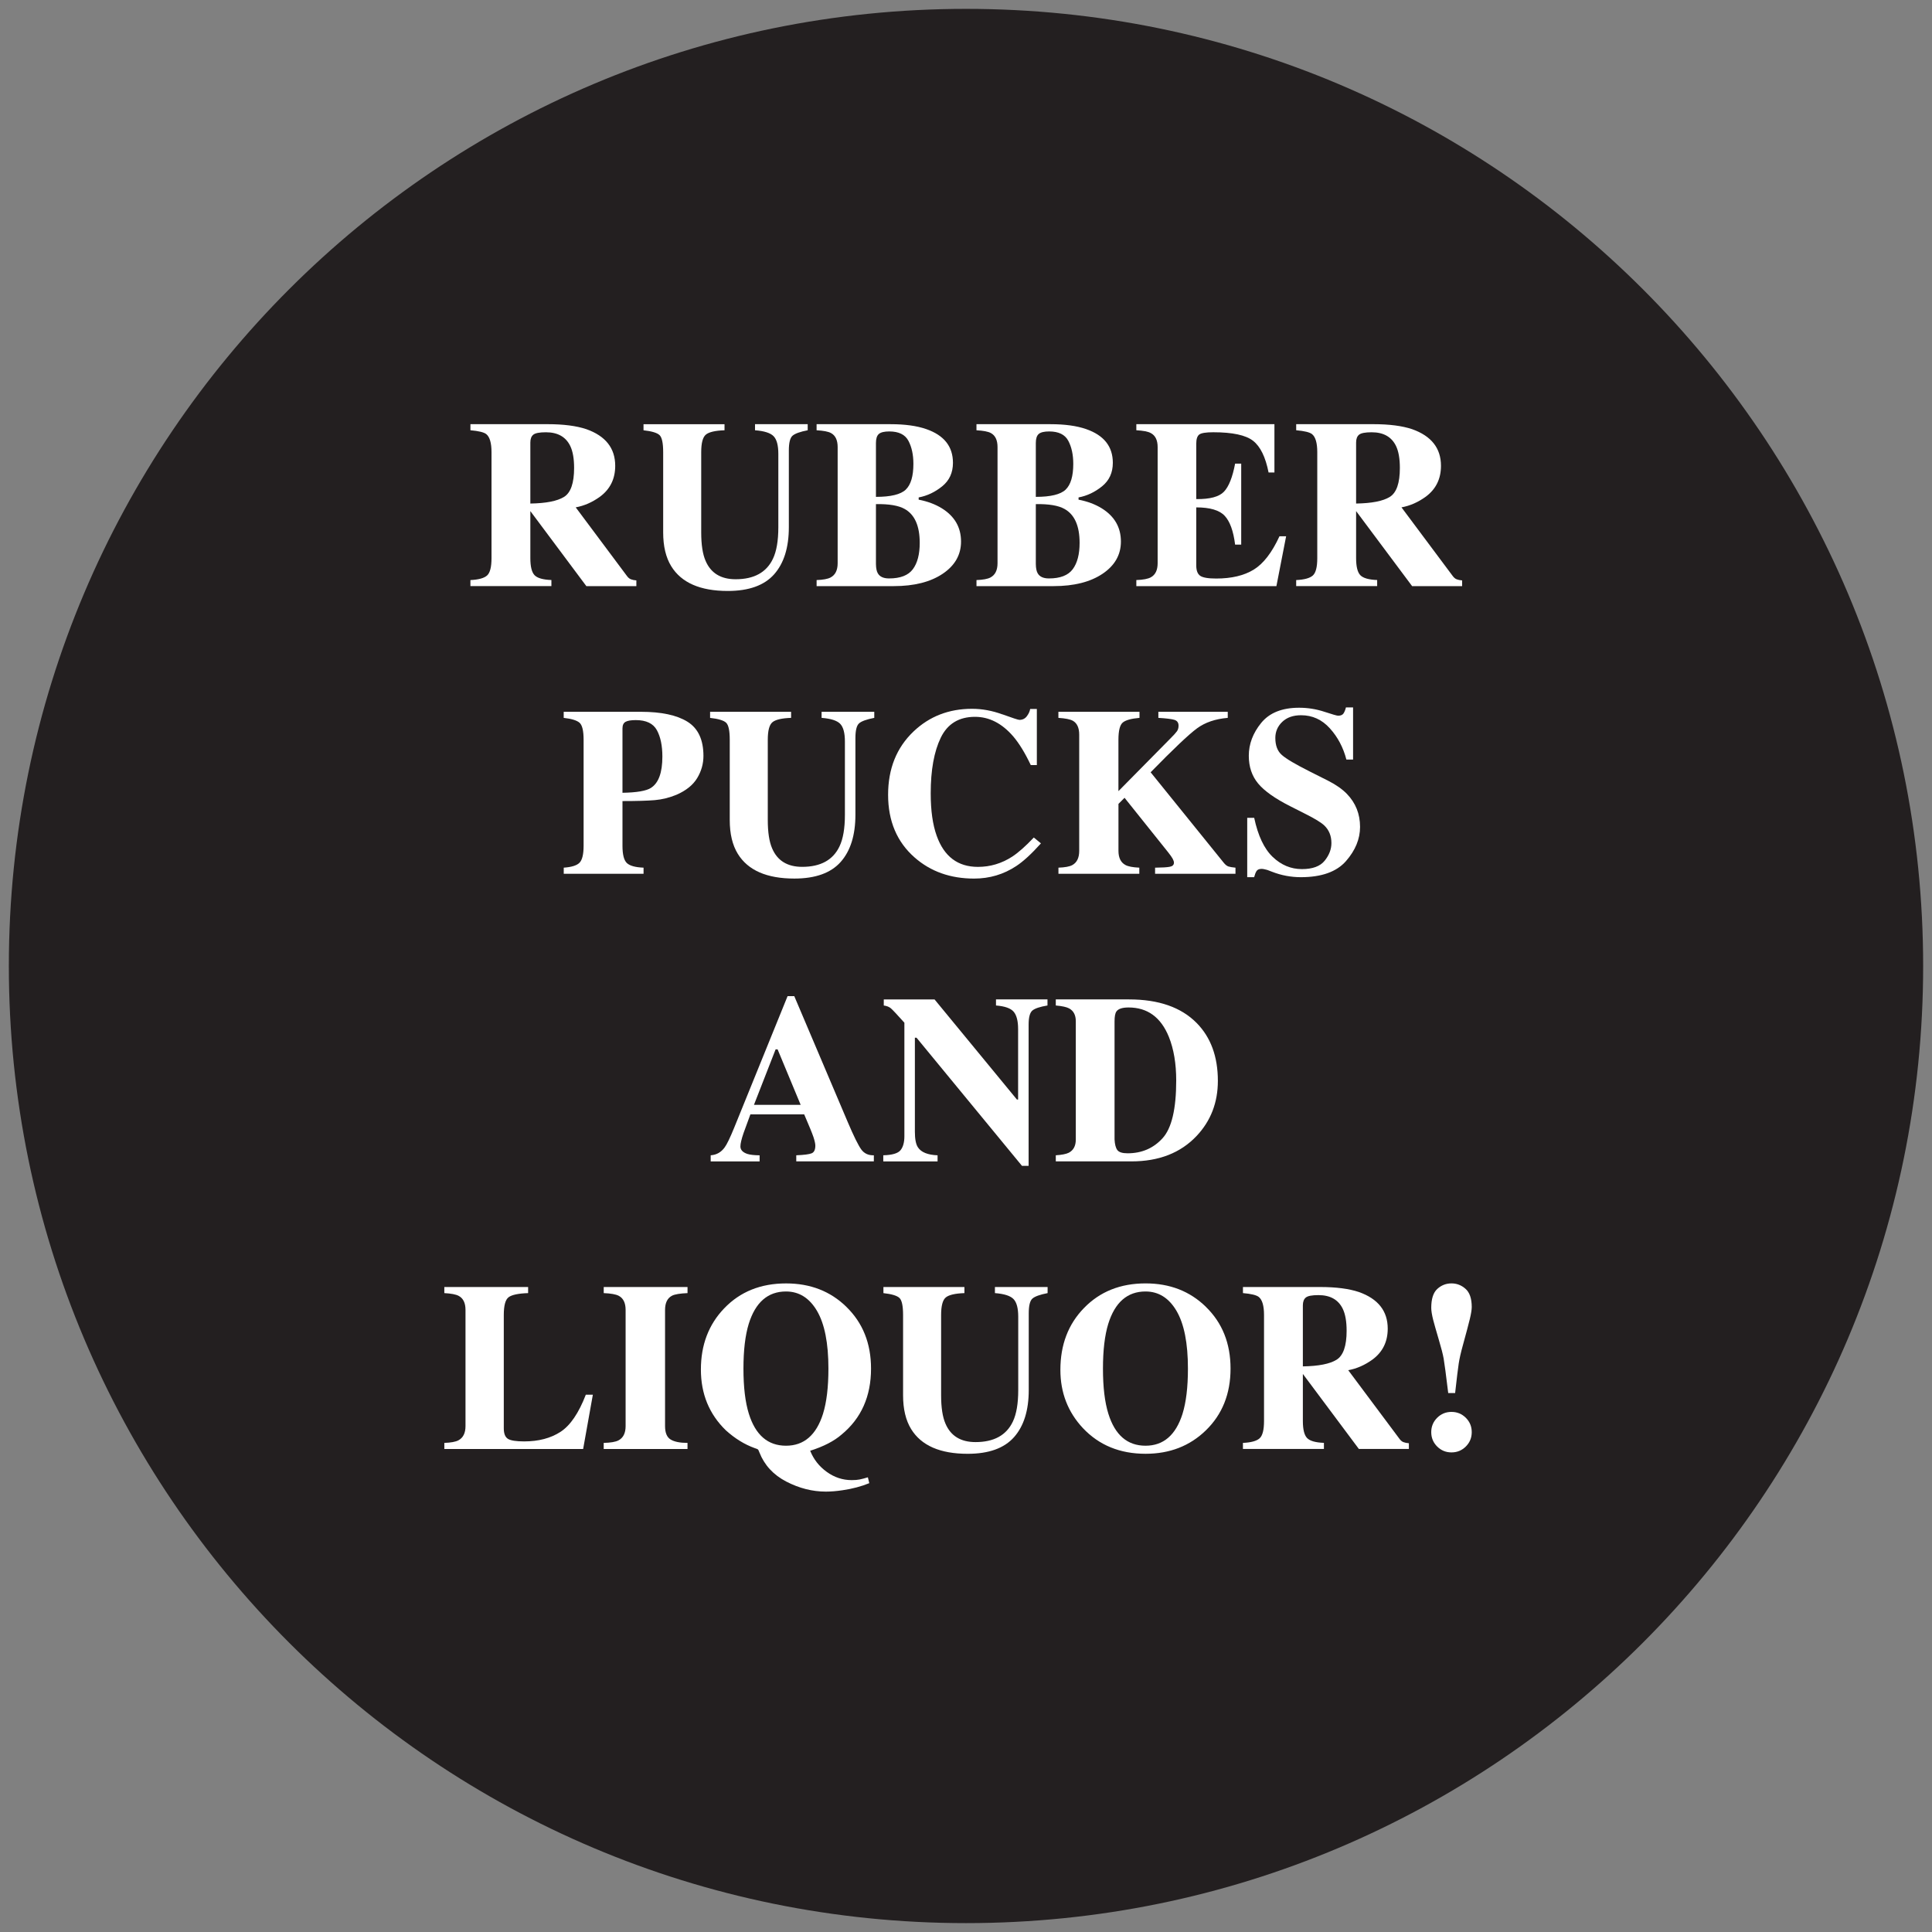 <?xml version="1.0" encoding="UTF-8"?><svg id="a" xmlns="http://www.w3.org/2000/svg" viewBox="0 0 109 109"><rect x="0" y="0" width="109" height="109" fill="#808080" stroke="none"/><path d="M108.501,54.499c0,29.824-24.178,54-54,54S.499,84.323,.499,54.499,24.677,.5,54.501,.5s54,24.176,54,53.999" fill="#231f20"/><g><path d="M26.541,32.726c.458-.021,.77-.107,.938-.257s.251-.476,.251-.978v-5.981c0-.521-.099-.86-.297-1.019-.132-.104-.43-.177-.892-.217v-.343h4.352c.902,0,1.633,.095,2.191,.283,1.083,.384,1.625,1.072,1.625,2.067,0,.734-.284,1.313-.851,1.736-.434,.316-.893,.519-1.377,.607l2.874,3.85c.074,.105,.153,.175,.237,.207,.084,.033,.188,.055,.31,.064v.323h-2.821l-3.154-4.226h-.006v2.647c0,.476,.079,.796,.237,.961s.476,.256,.951,.273v.344h-4.569v-.344Zm5.279-4.69c.38-.235,.57-.78,.57-1.635,0-.523-.072-.938-.218-1.241-.251-.515-.708-.772-1.373-.772-.361,0-.598,.045-.71,.136-.112,.09-.168,.238-.168,.445v3.44c.885-.014,1.518-.138,1.898-.373Z" fill="#fff"/><path d="M40.876,23.932v.343c-.524,.018-.874,.099-1.05,.243-.177,.144-.265,.475-.265,.992v4.53c0,.689,.082,1.22,.244,1.595,.295,.696,.861,1.045,1.697,1.045,1.039,0,1.741-.386,2.106-1.156,.202-.423,.304-1.016,.304-1.778v-4.137c0-.484-.089-.817-.268-1-.178-.183-.527-.294-1.047-.334v-.343h2.972v.343c-.432,.084-.717,.186-.856,.308s-.208,.399-.208,.835v4.324c0,1.149-.277,2.036-.831,2.661-.555,.625-1.427,.938-2.615,.938-1.554,0-2.617-.465-3.189-1.395-.304-.493-.455-1.13-.455-1.909v-4.526c0-.509-.067-.828-.201-.959-.135-.132-.438-.224-.908-.276v-.343h4.569Z" fill="#fff"/><path d="M46.071,32.726c.365-.013,.627-.061,.786-.144,.269-.142,.402-.41,.402-.806v-6.55c0-.394-.125-.658-.376-.794-.15-.083-.421-.135-.812-.157v-.343h4.18c.806,0,1.475,.092,2.007,.277,1.004,.348,1.506,.981,1.506,1.901,0,.559-.204,1.002-.611,1.33s-.848,.536-1.323,.624v.126c.502,.097,.938,.26,1.307,.488,.723,.449,1.083,1.074,1.083,1.875,0,.748-.346,1.355-1.036,1.819-.691,.464-1.611,.696-2.76,.696h-4.352v-.344Zm5.031-5.104c.286-.273,.43-.757,.43-1.452,0-.516-.094-.949-.281-1.301-.186-.352-.547-.528-1.079-.528-.282,0-.477,.047-.588,.142s-.165,.266-.165,.512v3.037c.836,0,1.397-.136,1.684-.409Zm-1.578,4.721c.11,.194,.321,.291,.634,.291,.639,0,1.086-.174,1.344-.521s.387-.843,.387-1.486c0-.959-.284-1.598-.853-1.914-.343-.194-.882-.284-1.617-.272v3.381c.004,.238,.04,.412,.105,.521Z" fill="#fff"/><path d="M55.091,32.726c.365-.013,.627-.061,.786-.144,.269-.142,.402-.41,.402-.806v-6.55c0-.394-.125-.658-.376-.794-.15-.083-.421-.135-.812-.157v-.343h4.18c.806,0,1.475,.092,2.007,.277,1.004,.348,1.506,.981,1.506,1.901,0,.559-.204,1.002-.611,1.33s-.848,.536-1.323,.624v.126c.502,.097,.938,.26,1.307,.488,.723,.449,1.083,1.074,1.083,1.875,0,.748-.346,1.355-1.036,1.819-.691,.464-1.611,.696-2.76,.696h-4.352v-.344Zm5.031-5.104c.286-.273,.43-.757,.43-1.452,0-.516-.094-.949-.281-1.301-.186-.352-.547-.528-1.079-.528-.282,0-.477,.047-.588,.142s-.165,.266-.165,.512v3.037c.836,0,1.397-.136,1.684-.409Zm-1.578,4.721c.11,.194,.321,.291,.634,.291,.639,0,1.086-.174,1.344-.521s.387-.843,.387-1.486c0-.959-.284-1.598-.853-1.914-.343-.194-.882-.284-1.617-.272v3.381c.004,.238,.04,.412,.105,.521Z" fill="#fff"/><path d="M64.11,33.069v-.344c.388-.013,.662-.065,.825-.158,.251-.141,.377-.404,.377-.792v-6.55c0-.394-.13-.658-.39-.794-.15-.083-.421-.135-.812-.157v-.343h7.791v2.727h-.33c-.172-.871-.463-1.468-.875-1.789-.411-.321-1.161-.482-2.248-.482-.414,0-.677,.043-.789,.129s-.168,.257-.168,.512v3.13c.77,.009,1.292-.131,1.565-.42,.273-.288,.482-.815,.627-1.581h.344v4.569h-.344c-.097-.77-.293-1.312-.591-1.628-.297-.315-.83-.472-1.601-.472v3.274c0,.286,.073,.481,.221,.585s.45,.155,.908,.155c.862,0,1.567-.168,2.112-.502,.546-.335,1.03-.962,1.453-1.882h.376l-.548,2.812h-7.903Z" fill="#fff"/><path d="M73.129,32.726c.458-.021,.77-.107,.938-.257s.251-.476,.251-.978v-5.981c0-.521-.099-.86-.297-1.019-.132-.104-.43-.177-.892-.217v-.343h4.352c.902,0,1.633,.095,2.191,.283,1.083,.384,1.625,1.072,1.625,2.067,0,.734-.284,1.313-.851,1.736-.434,.316-.893,.519-1.377,.607l2.874,3.85c.074,.105,.153,.175,.237,.207,.084,.033,.188,.055,.31,.064v.323h-2.821l-3.154-4.226h-.006v2.647c0,.476,.079,.796,.237,.961s.476,.256,.951,.273v.344h-4.569v-.344Zm5.279-4.69c.38-.235,.57-.78,.57-1.635,0-.523-.072-.938-.218-1.241-.251-.515-.708-.772-1.373-.772-.361,0-.598,.045-.71,.136-.112,.09-.168,.238-.168,.445v3.44c.885-.014,1.518-.138,1.898-.373Z" fill="#fff"/></g><g><path d="M31.803,48.952c.444-.03,.743-.124,.894-.28,.152-.156,.229-.475,.229-.954v-5.981c0-.509-.077-.829-.231-.963-.154-.133-.451-.224-.892-.273v-.343h4.352c1.153,0,2.03,.186,2.631,.56s.901,1.018,.901,1.929c0,.444-.118,.861-.353,1.251s-.624,.703-1.165,.94c-.409,.168-.819,.269-1.228,.304s-1.017,.053-1.822,.053v2.522c0,.498,.084,.823,.251,.978s.479,.239,.938,.257v.344h-4.503v-.344Zm4.926-4.503c.427-.273,.641-.86,.641-1.763,0-.616-.103-1.113-.31-1.492-.207-.378-.604-.567-1.188-.567-.269,0-.461,.031-.578,.096-.116,.064-.175,.188-.175,.373v3.631c.806-.013,1.343-.105,1.611-.277Z" fill="#fff"/><path d="M44.632,40.158v.343c-.524,.018-.874,.099-1.05,.243-.177,.144-.265,.475-.265,.992v4.53c0,.689,.082,1.22,.244,1.595,.295,.696,.861,1.045,1.697,1.045,1.039,0,1.741-.386,2.106-1.156,.202-.423,.304-1.016,.304-1.778v-4.137c0-.484-.089-.817-.268-1-.178-.183-.527-.294-1.047-.334v-.343h2.972v.343c-.432,.084-.717,.186-.856,.308s-.208,.399-.208,.835v4.324c0,1.149-.277,2.036-.831,2.661-.555,.625-1.427,.938-2.615,.938-1.554,0-2.617-.465-3.189-1.395-.304-.493-.455-1.13-.455-1.909v-4.526c0-.509-.067-.828-.201-.959-.135-.132-.438-.224-.908-.276v-.343h4.569Z" fill="#fff"/><path d="M56.55,40.3c.576,.209,.897,.314,.964,.314,.172,0,.31-.065,.413-.198,.102-.132,.168-.271,.194-.416h.376v3.163h-.343c-.325-.686-.657-1.228-.996-1.624-.633-.731-1.35-1.097-2.149-1.097-.906,0-1.549,.391-1.93,1.172-.38,.782-.57,1.83-.57,3.147,0,.969,.112,1.766,.337,2.391,.417,1.171,1.193,1.756,2.328,1.756,.694,0,1.341-.193,1.938-.581,.343-.225,.747-.583,1.214-1.076l.402,.33c-.528,.59-.992,1.017-1.394,1.281-.713,.471-1.505,.706-2.377,.706-1.333,0-2.451-.396-3.353-1.188-.999-.876-1.499-2.056-1.499-3.539,0-1.47,.477-2.66,1.433-3.571,.898-.855,1.999-1.281,3.302-1.281,.564,0,1.133,.104,1.71,.314Z" fill="#fff"/><path d="M59.712,48.952c.367-.013,.628-.061,.783-.144,.262-.142,.392-.41,.392-.806v-6.55c0-.39-.119-.651-.358-.787-.146-.083-.418-.138-.816-.164v-.343h4.575v.343c-.467,.04-.781,.127-.944,.263-.162,.136-.244,.46-.244,.973v2.898l2.909-2.948c.202-.201,.334-.346,.393-.431,.06-.086,.09-.19,.09-.314,0-.171-.078-.281-.234-.329s-.458-.086-.905-.112v-.343h3.915v.343c-.7,.058-1.279,.256-1.739,.595s-1.331,1.164-2.612,2.475l4.126,5.106c.089,.109,.176,.179,.262,.208,.086,.028,.219,.051,.399,.068v.344h-4.536v-.344c.41-.004,.69-.021,.839-.053,.149-.03,.225-.107,.225-.231,0-.058-.024-.131-.072-.222-.049-.09-.135-.212-.258-.366l-2.457-3.071-.343,.345v2.647c0,.392,.131,.658,.392,.799,.151,.084,.412,.134,.784,.151v.344h-4.562v-.344Z" fill="#fff"/><path d="M70.369,46.14h.39c.215,1.011,.562,1.745,1.042,2.204,.48,.459,1.03,.689,1.649,.689,.603,0,1.031-.158,1.285-.473,.254-.315,.381-.646,.381-.995,0-.405-.133-.735-.398-.99-.176-.168-.531-.386-1.066-.654l-.861-.436c-.855-.432-1.458-.858-1.81-1.282-.351-.423-.526-.944-.526-1.565,0-.661,.232-1.277,.697-1.85,.466-.573,1.179-.859,2.14-.859,.489,0,.962,.075,1.419,.225s.718,.225,.782,.225c.147,0,.249-.043,.306-.129,.056-.086,.102-.199,.136-.34h.403v2.944h-.377c-.176-.682-.487-1.27-.933-1.763s-.986-.739-1.623-.739c-.447,0-.801,.124-1.062,.373-.26,.249-.391,.552-.391,.908,0,.428,.122,.747,.366,.959,.239,.216,.776,.532,1.61,.951l.998,.502c.445,.225,.8,.474,1.065,.746,.494,.511,.741,1.131,.741,1.861,0,.682-.265,1.325-.795,1.93s-1.381,.907-2.55,.907c-.269,0-.54-.025-.815-.076-.275-.051-.547-.129-.815-.234l-.26-.099c-.06-.018-.119-.032-.176-.043-.056-.011-.103-.017-.143-.017-.139,0-.233,.041-.286,.122-.052,.082-.097,.197-.136,.347h-.39v-3.348Z" fill="#fff"/></g><g><path d="M40.096,65.179c.326-.021,.588-.169,.786-.442,.127-.171,.31-.55,.548-1.135l3.004-7.402h.377l3.017,7.104c.339,.797,.593,1.31,.76,1.542s.405,.343,.713,.333v.344h-4.377v-.344c.44-.018,.73-.055,.868-.112,.139-.057,.208-.202,.208-.435,0-.105-.036-.266-.106-.481-.044-.128-.103-.282-.178-.463l-.345-.818h-3.035c-.198,.537-.326,.887-.384,1.05-.119,.348-.179,.601-.179,.76,0,.193,.13,.334,.39,.422,.154,.049,.386,.075,.693,.079v.344h-2.76v-.344Zm5.076-2.846l-1.301-3.129h-.113l-1.221,3.129h2.635Z" fill="#fff"/><path d="M49.835,65.179c.502-.013,.825-.108,.971-.287,.145-.178,.218-.441,.218-.789v-6.404c-.414-.462-.669-.733-.766-.815-.097-.081-.23-.133-.397-.155v-.343h2.865l4.648,5.649h.066v-3.973c0-.458-.083-.784-.25-.981-.166-.196-.499-.314-.998-.353v-.343h2.905v.343c-.423,.07-.705,.164-.849,.282-.143,.118-.215,.383-.215,.794v7.97h-.376l-5.949-7.229h-.092v5.302c0,.416,.057,.71,.171,.882,.181,.279,.551,.43,1.109,.451v.344h-3.063v-.344Z" fill="#fff"/><path d="M59.566,65.179c.339-.021,.584-.07,.733-.144,.264-.137,.396-.386,.396-.746v-6.669c0-.348-.125-.59-.376-.727-.145-.079-.397-.134-.753-.165v-.343h4.134c1.668,0,2.94,.444,3.816,1.333,.796,.81,1.194,1.897,1.194,3.262,0,1.224-.4,2.261-1.201,3.11-.902,.955-2.126,1.433-3.671,1.433h-4.272v-.344Zm3.47-.297c.091,.123,.283,.185,.578,.185,.801,0,1.459-.282,1.974-.848,.516-.565,.772-1.652,.772-3.259,0-.955-.139-1.776-.415-2.463-.449-1.105-1.207-1.657-2.272-1.657-.352,0-.581,.075-.686,.225-.071,.097-.106,.284-.106,.561v6.655c.014,.277,.065,.477,.155,.601Z" fill="#fff"/></g><g><path d="M25.068,81.406c.37-.013,.634-.061,.792-.144,.269-.142,.403-.41,.403-.807v-6.549c0-.394-.128-.658-.383-.794-.15-.083-.421-.135-.812-.157v-.343h4.728v.343c-.55,.018-.917,.095-1.1,.231s-.273,.471-.273,1.005v6.391c0,.299,.078,.497,.234,.595,.156,.097,.461,.145,.914,.145,.815,0,1.498-.18,2.051-.539,.552-.358,1.028-1.057,1.429-2.096h.397l-.548,3.063h-7.831v-.344Z" fill="#fff"/><path d="M34.062,81.406c.383-.009,.658-.055,.825-.139,.273-.141,.409-.411,.409-.811v-6.55c0-.398-.13-.665-.389-.8-.159-.083-.44-.134-.846-.151v-.343h4.728v.343c-.423,.018-.713,.065-.871,.144-.265,.136-.397,.404-.397,.807v6.55c0,.379,.105,.632,.316,.759,.212,.128,.528,.191,.951,.191v.344h-4.728v-.344Z" fill="#fff"/><path d="M47.748,73.728c.929,.902,1.394,2.064,1.394,3.486,0,1.567-.553,2.807-1.657,3.718-.423,.369-1.015,.676-1.776,.917,.193,.484,.505,.882,.935,1.192,.429,.31,.898,.465,1.409,.465,.177,0,.325-.012,.446-.036s.275-.065,.465-.122l.079,.33c-.453,.185-.952,.317-1.498,.397-.348,.053-.665,.079-.951,.079-.762,0-1.507-.19-2.235-.567-.729-.379-1.233-.927-1.515-1.645-.035-.093-.061-.147-.079-.165s-.082-.044-.191-.079c-.572-.207-1.114-.541-1.625-1.004-.938-.911-1.406-2.053-1.406-3.427,0-1.391,.439-2.542,1.315-3.453,.897-.938,2.062-1.406,3.492-1.406,1.365,0,2.498,.44,3.4,1.32Zm-1.315,6.035c.203-.651,.305-1.501,.305-2.549,0-1.44-.215-2.524-.644-3.255s-1.013-1.096-1.749-1.096c-1.022,0-1.724,.609-2.103,1.828-.198,.647-.298,1.488-.298,2.522,0,1.052,.102,1.901,.305,2.549,.374,1.201,1.073,1.803,2.096,1.803,1.014,0,1.71-.602,2.089-1.803Z" fill="#fff"/><path d="M54.411,72.612v.343c-.524,.018-.874,.099-1.05,.243-.177,.144-.265,.475-.265,.992v4.53c0,.689,.082,1.22,.244,1.595,.295,.696,.861,1.045,1.697,1.045,1.039,0,1.741-.386,2.106-1.156,.202-.423,.304-1.016,.304-1.778v-4.137c0-.484-.089-.817-.268-1-.178-.183-.527-.294-1.047-.334v-.343h2.972v.343c-.432,.084-.717,.186-.856,.308s-.208,.399-.208,.835v4.324c0,1.149-.277,2.036-.831,2.661-.555,.625-1.427,.938-2.615,.938-1.554,0-2.617-.465-3.189-1.395-.304-.493-.455-1.13-.455-1.909v-4.526c0-.509-.067-.828-.201-.959-.135-.132-.438-.224-.908-.276v-.343h4.569Z" fill="#fff"/><path d="M68.031,73.728c.929,.902,1.394,2.064,1.394,3.486s-.465,2.584-1.394,3.486c-.906,.881-2.04,1.32-3.4,1.32-1.443,0-2.621-.481-3.532-1.445-.85-.907-1.274-2.003-1.274-3.289,0-1.417,.444-2.581,1.334-3.492,.897-.925,2.056-1.387,3.473-1.387,1.365,0,2.498,.44,3.4,1.32Zm-1.315,6.035c.203-.651,.305-1.501,.305-2.549,0-1.44-.215-2.524-.644-3.255s-1.013-1.096-1.749-1.096c-1.022,0-1.724,.609-2.103,1.828-.198,.647-.298,1.488-.298,2.522,0,1.052,.102,1.901,.305,2.549,.374,1.201,1.073,1.803,2.096,1.803,1.014,0,1.71-.602,2.089-1.803Z" fill="#fff"/><path d="M70.125,81.406c.458-.021,.77-.107,.938-.257s.251-.476,.251-.978v-5.981c0-.521-.099-.86-.297-1.019-.132-.104-.43-.177-.892-.217v-.343h4.352c.902,0,1.633,.095,2.191,.283,1.083,.384,1.625,1.072,1.625,2.067,0,.734-.284,1.313-.851,1.736-.434,.316-.893,.519-1.377,.607l2.874,3.85c.074,.105,.153,.175,.237,.207,.084,.033,.188,.055,.31,.064v.323h-2.821l-3.154-4.226h-.006v2.647c0,.476,.079,.796,.237,.961s.476,.256,.951,.273v.344h-4.569v-.344Zm5.279-4.69c.38-.235,.57-.78,.57-1.635,0-.523-.072-.938-.218-1.241-.251-.515-.708-.772-1.373-.772-.361,0-.598,.045-.71,.136-.112,.09-.168,.238-.168,.445v3.44c.885-.014,1.518-.138,1.898-.373Z" fill="#fff"/><path d="M81.088,72.721c.227-.209,.494-.314,.803-.314,.299,0,.565,.103,.795,.31,.231,.207,.347,.548,.347,1.023,0,.149-.036,.375-.108,.677-.073,.302-.204,.796-.393,1.482-.115,.413-.193,.758-.234,1.033-.042,.275-.109,.828-.202,1.66h-.39c-.127-1.047-.213-1.694-.257-1.941-.044-.246-.132-.592-.265-1.036-.167-.568-.274-.946-.323-1.136-.075-.295-.112-.526-.112-.693,0-.502,.113-.857,.34-1.066Zm-.007,7.269c.223-.222,.492-.333,.81-.333,.316,0,.586,.111,.809,.333,.223,.223,.333,.492,.333,.809,0,.317-.11,.587-.333,.81-.223,.222-.492,.333-.809,.333-.317,0-.587-.111-.81-.333-.222-.223-.333-.492-.333-.81,0-.316,.111-.586,.333-.809Z" fill="#fff"/></g></svg>